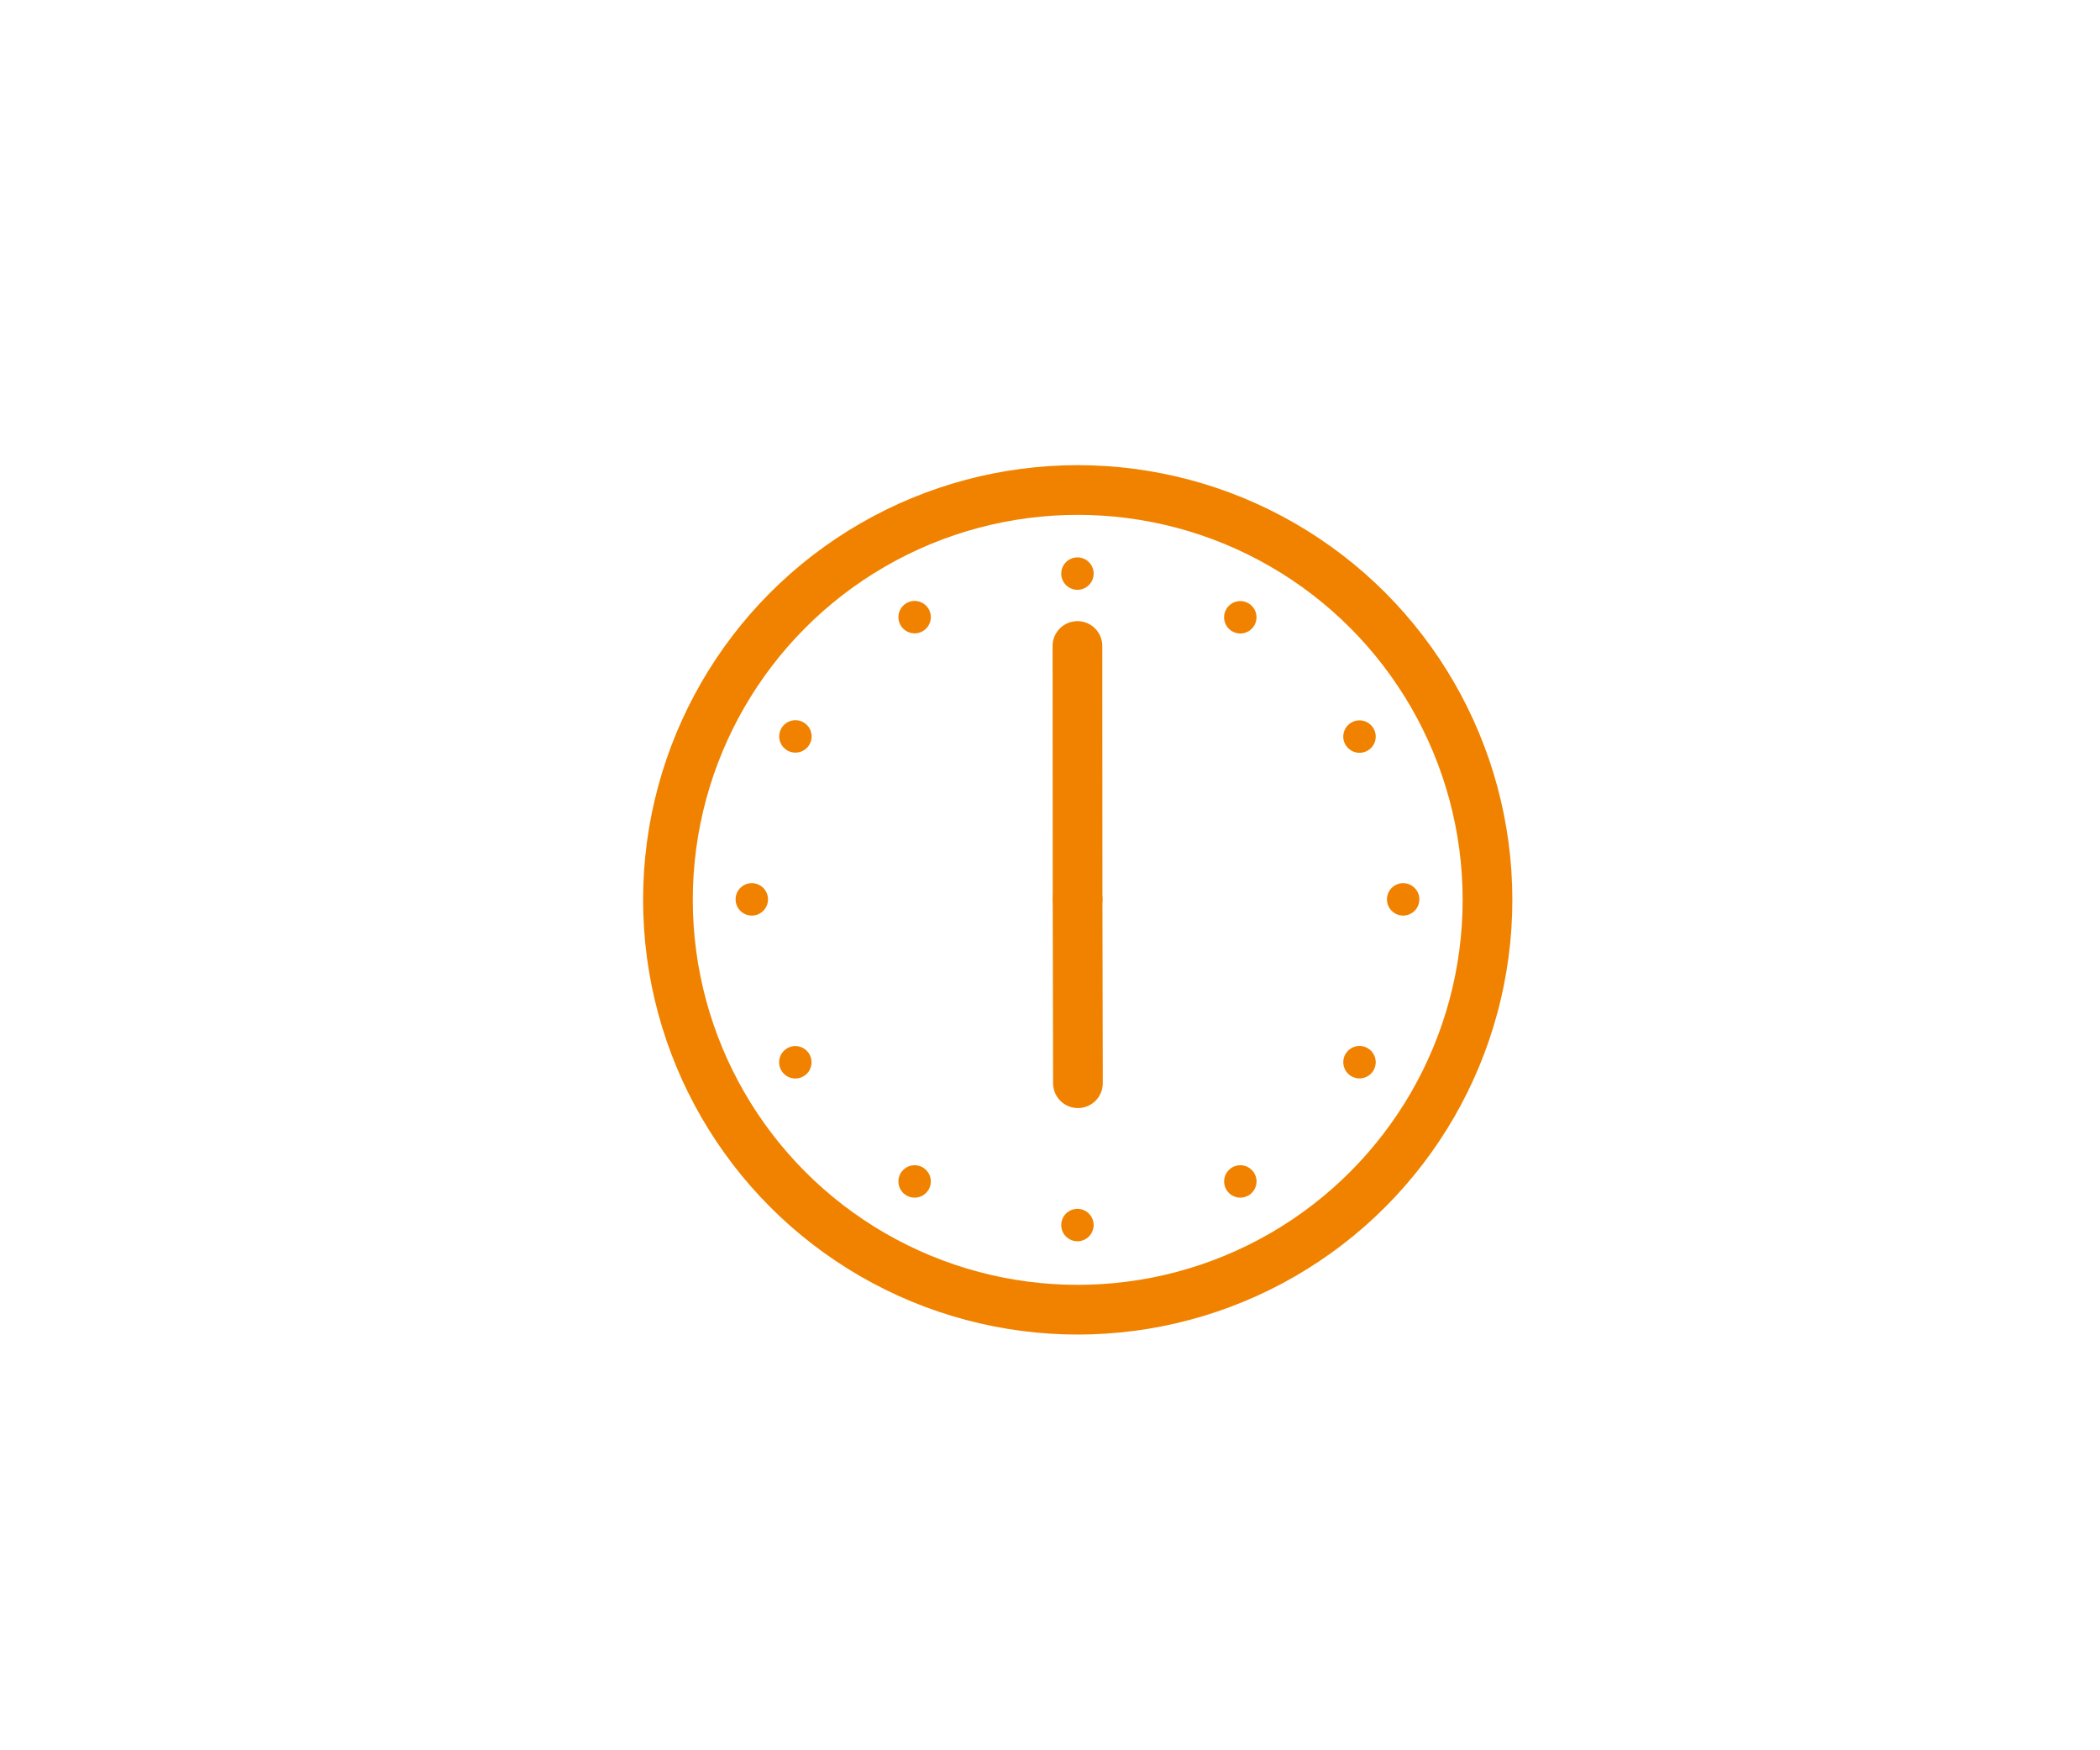 <svg xmlns="http://www.w3.org/2000/svg" viewBox="0 0 300 250"><defs><style>.cls-1{fill:none;stroke-linecap:round;stroke-linejoin:round;stroke-width:7.1px;}.cls-1,.cls-2{stroke:#f08200;}.cls-2{fill:#f08200;stroke-miterlimit:10;stroke-width:0.49px;}</style></defs><g id="レイアウト"><circle class="cls-1" cx="153.96" cy="128.53" r="58.54"/><line class="cls-1" x1="153.94" y1="128.41" x2="153.92" y2="92.27"/><line class="cls-1" x1="153.99" y1="154.72" x2="153.94" y2="128.41"/><circle class="cls-2" cx="153.92" cy="81.93" r="2.07"/><circle class="cls-2" cx="130.66" cy="88.16" r="2.07" transform="translate(-26.96 88.62) rotate(-34.18)"/><circle class="cls-2" cx="113.63" cy="105.19" r="2.07" transform="translate(-22.95 178.14) rotate(-70.9)"/><circle class="cls-2" cx="107.4" cy="128.46" r="2.07"/><circle class="cls-2" cx="113.63" cy="151.72" r="2.07" transform="translate(-24.97 22.41) rotate(-10.15)"/><circle class="cls-2" cx="130.66" cy="168.75" r="2.07"/><circle class="cls-2" cx="153.92" cy="174.98" r="2.07"/><circle class="cls-2" cx="177.19" cy="168.75" r="2.07"/><path class="cls-2" d="M193.18,153.51a2.07,2.07,0,1,1,2.83-.76A2.07,2.07,0,0,1,193.18,153.51Z"/><circle class="cls-2" cx="200.45" cy="128.46" r="2.07"/><path class="cls-2" d="M195.25,107a2.07,2.07,0,1,1,.76-2.82A2.06,2.06,0,0,1,195.25,107Z"/><circle class="cls-2" cx="177.19" cy="88.16" r="2.07" transform="translate(-18.24 119.43) rotate(-35.54)"/></g></svg>